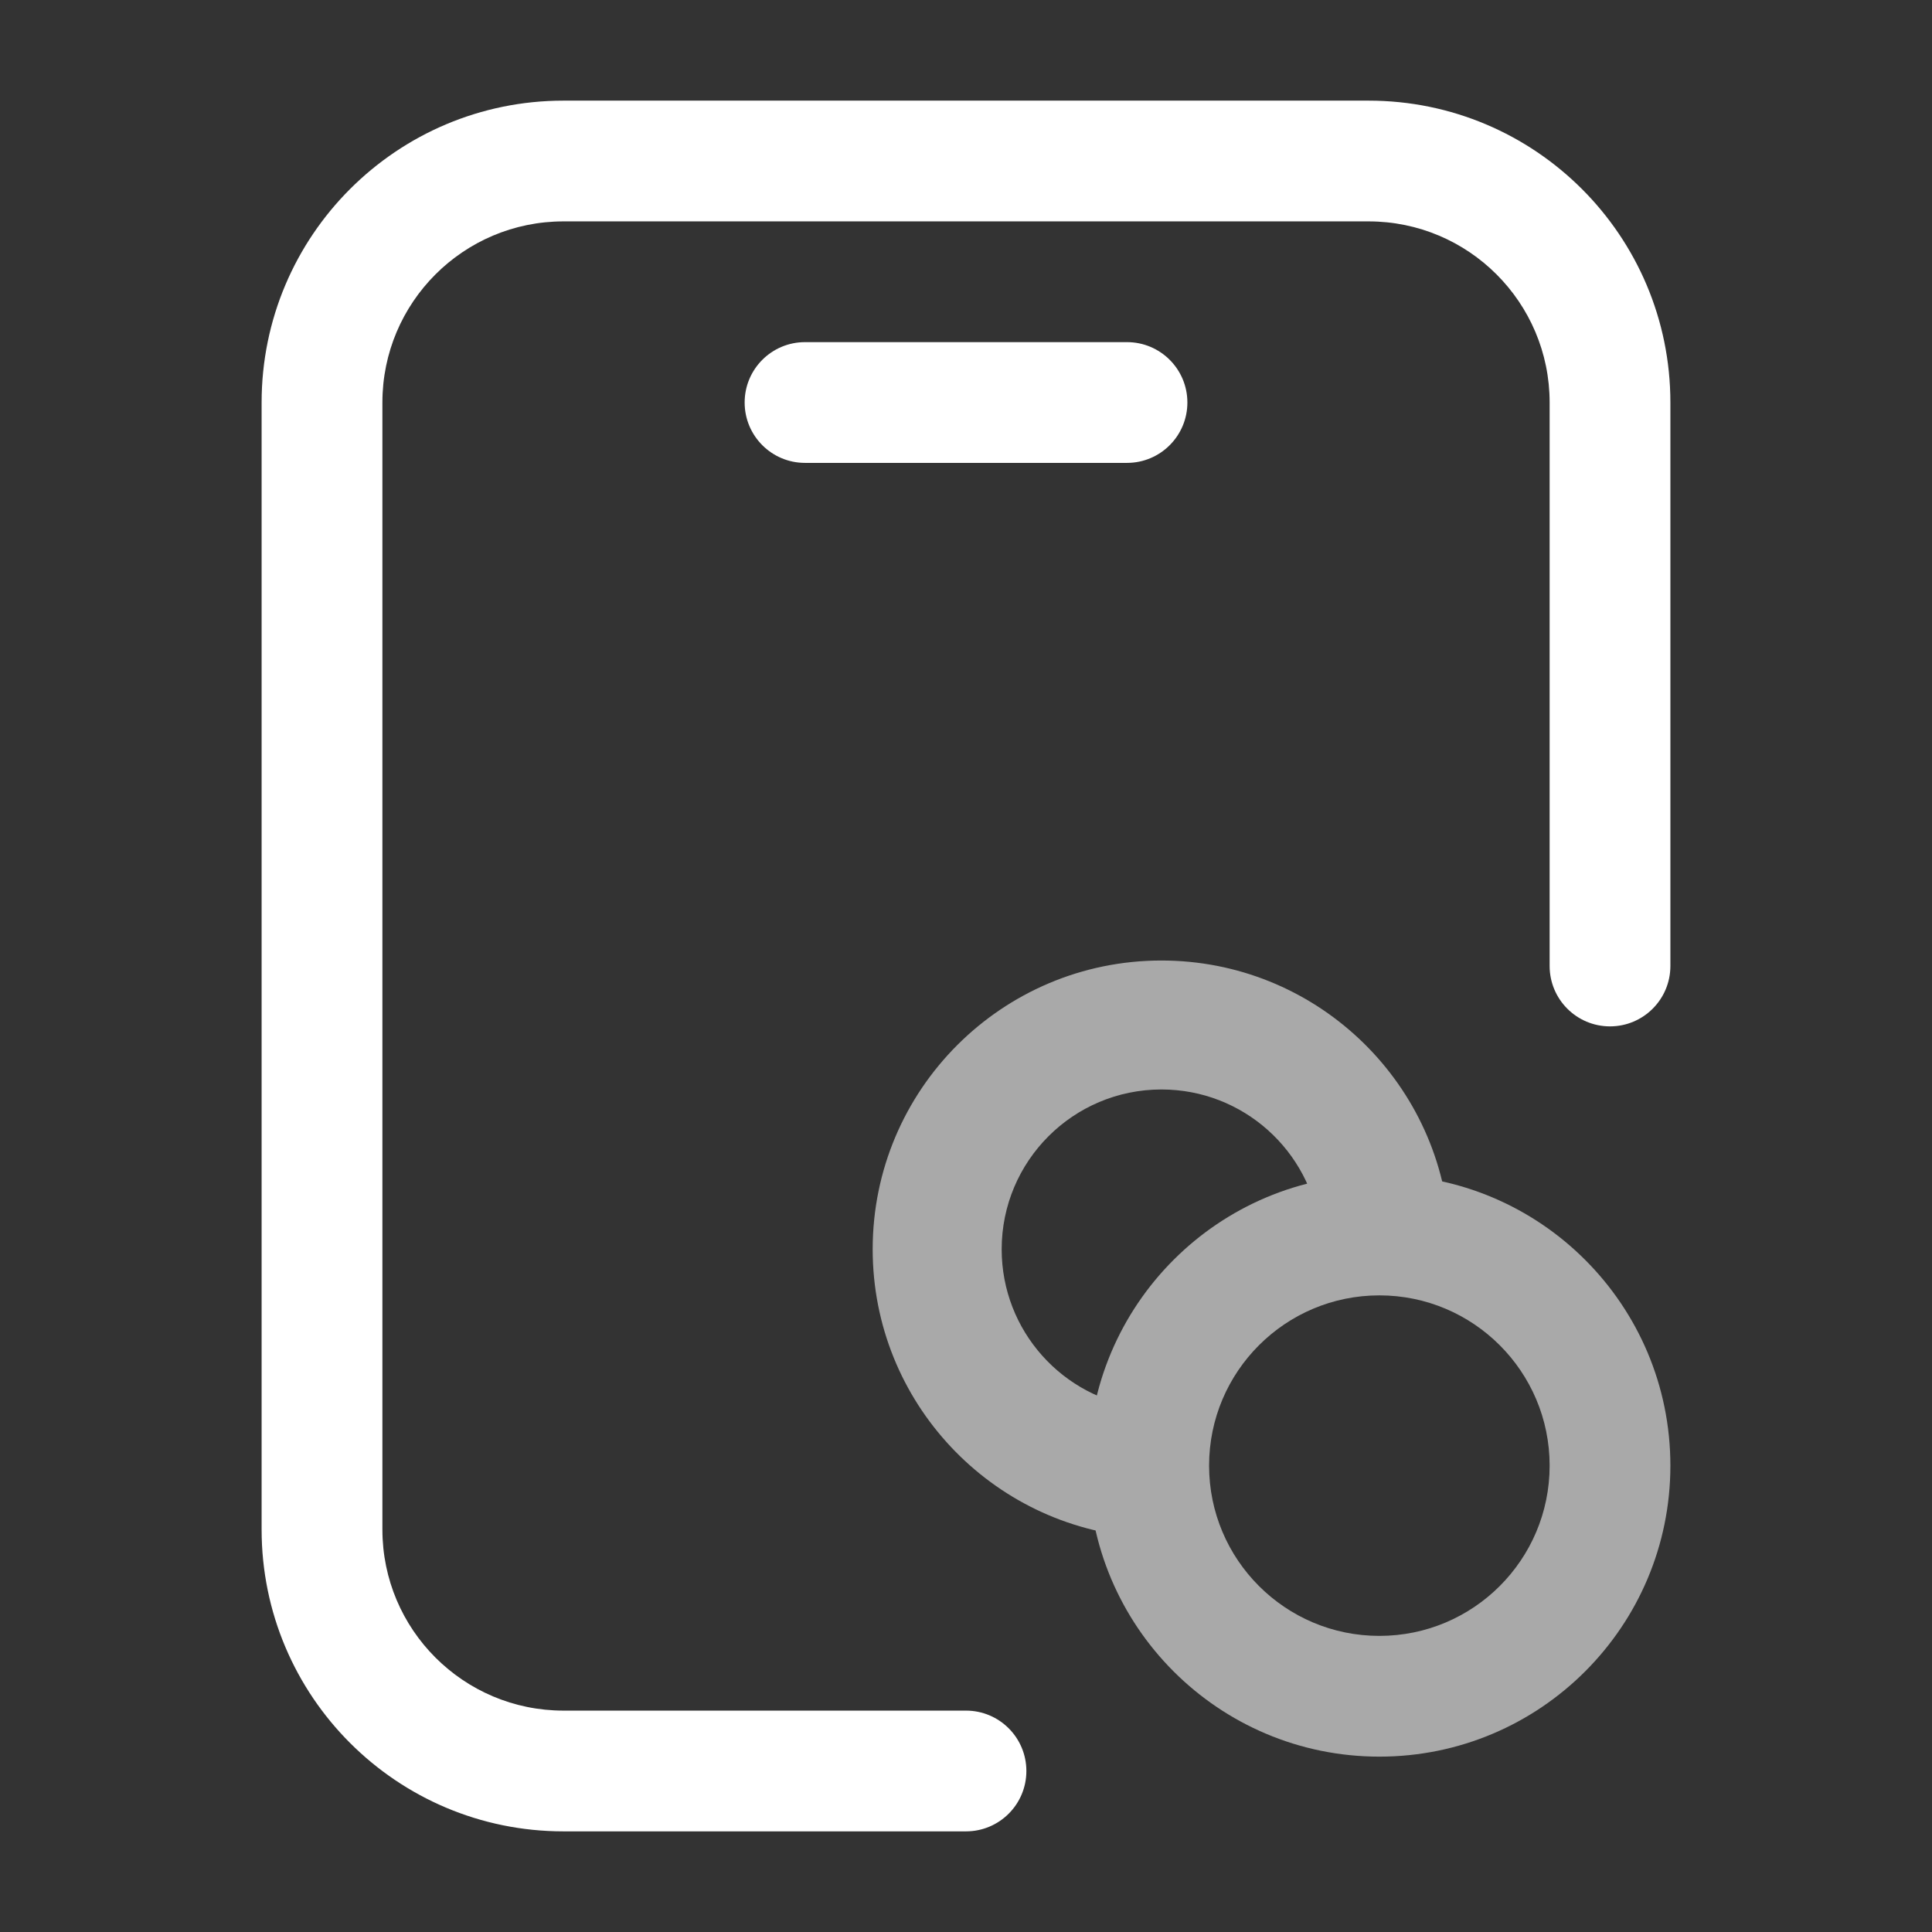 <svg width="56" height="56" viewBox="0 0 56 56" fill="none" xmlns="http://www.w3.org/2000/svg">
<rect x="0" y="0" width="56" height="56" fill="#333333" stroke="none"/>
<path fill-rule="evenodd" clip-rule="evenodd" d="M7.583 11.667C7.583 6.834 11.501 2.917 16.334 2.917H39.667C44.499 2.917 48.417 6.834 48.417 11.667V28C48.417 28.966 47.633 29.75 46.667 29.75C45.7 29.75 44.917 28.966 44.917 28V11.667C44.917 8.767 42.566 6.417 39.667 6.417H16.334C13.434 6.417 11.084 8.767 11.084 11.667V44.333C11.084 47.233 13.434 49.583 16.334 49.583H28C28.967 49.583 29.75 50.367 29.75 51.333C29.75 52.3 28.967 53.083 28 53.083H16.334C11.501 53.083 7.583 49.166 7.583 44.333V11.667Z" fill="white"/>
<path fill-rule="evenodd" clip-rule="evenodd" d="M39.982 37.547C37.256 37.547 35.046 39.757 35.046 42.482C35.046 45.208 37.256 47.417 39.982 47.417C42.707 47.417 44.917 45.208 44.917 42.482C44.917 39.757 42.707 37.547 39.982 37.547ZM31.546 42.482C31.546 37.824 35.323 34.047 39.982 34.047C44.64 34.047 48.417 37.824 48.417 42.482C48.417 47.141 44.64 50.917 39.982 50.917C35.323 50.917 31.546 47.141 31.546 42.482Z" fill="#A9A9A9"/>
<path fill-rule="evenodd" clip-rule="evenodd" d="M29.034 36.211C29.034 33.653 31.107 31.579 33.665 31.579C36.033 31.579 37.985 33.356 38.263 35.648C38.87 35.485 39.508 35.398 40.166 35.398C40.805 35.398 41.425 35.48 42.015 35.634C41.719 31.281 38.094 27.841 33.665 27.841C29.043 27.841 25.295 31.588 25.295 36.211C25.295 40.639 28.735 44.265 33.088 44.561C32.934 43.97 32.852 43.35 32.852 42.712C32.852 42.053 32.939 41.415 33.102 40.809C30.81 40.531 29.034 38.578 29.034 36.211Z" fill="#A9A9A9"/>
<path fill-rule="evenodd" clip-rule="evenodd" d="M21.584 11.667C21.584 10.7 22.367 9.917 23.334 9.917H32.667C33.633 9.917 34.417 10.7 34.417 11.667C34.417 12.633 33.633 13.417 32.667 13.417H23.334C22.367 13.417 21.584 12.633 21.584 11.667Z" fill="white"/>
</svg>
